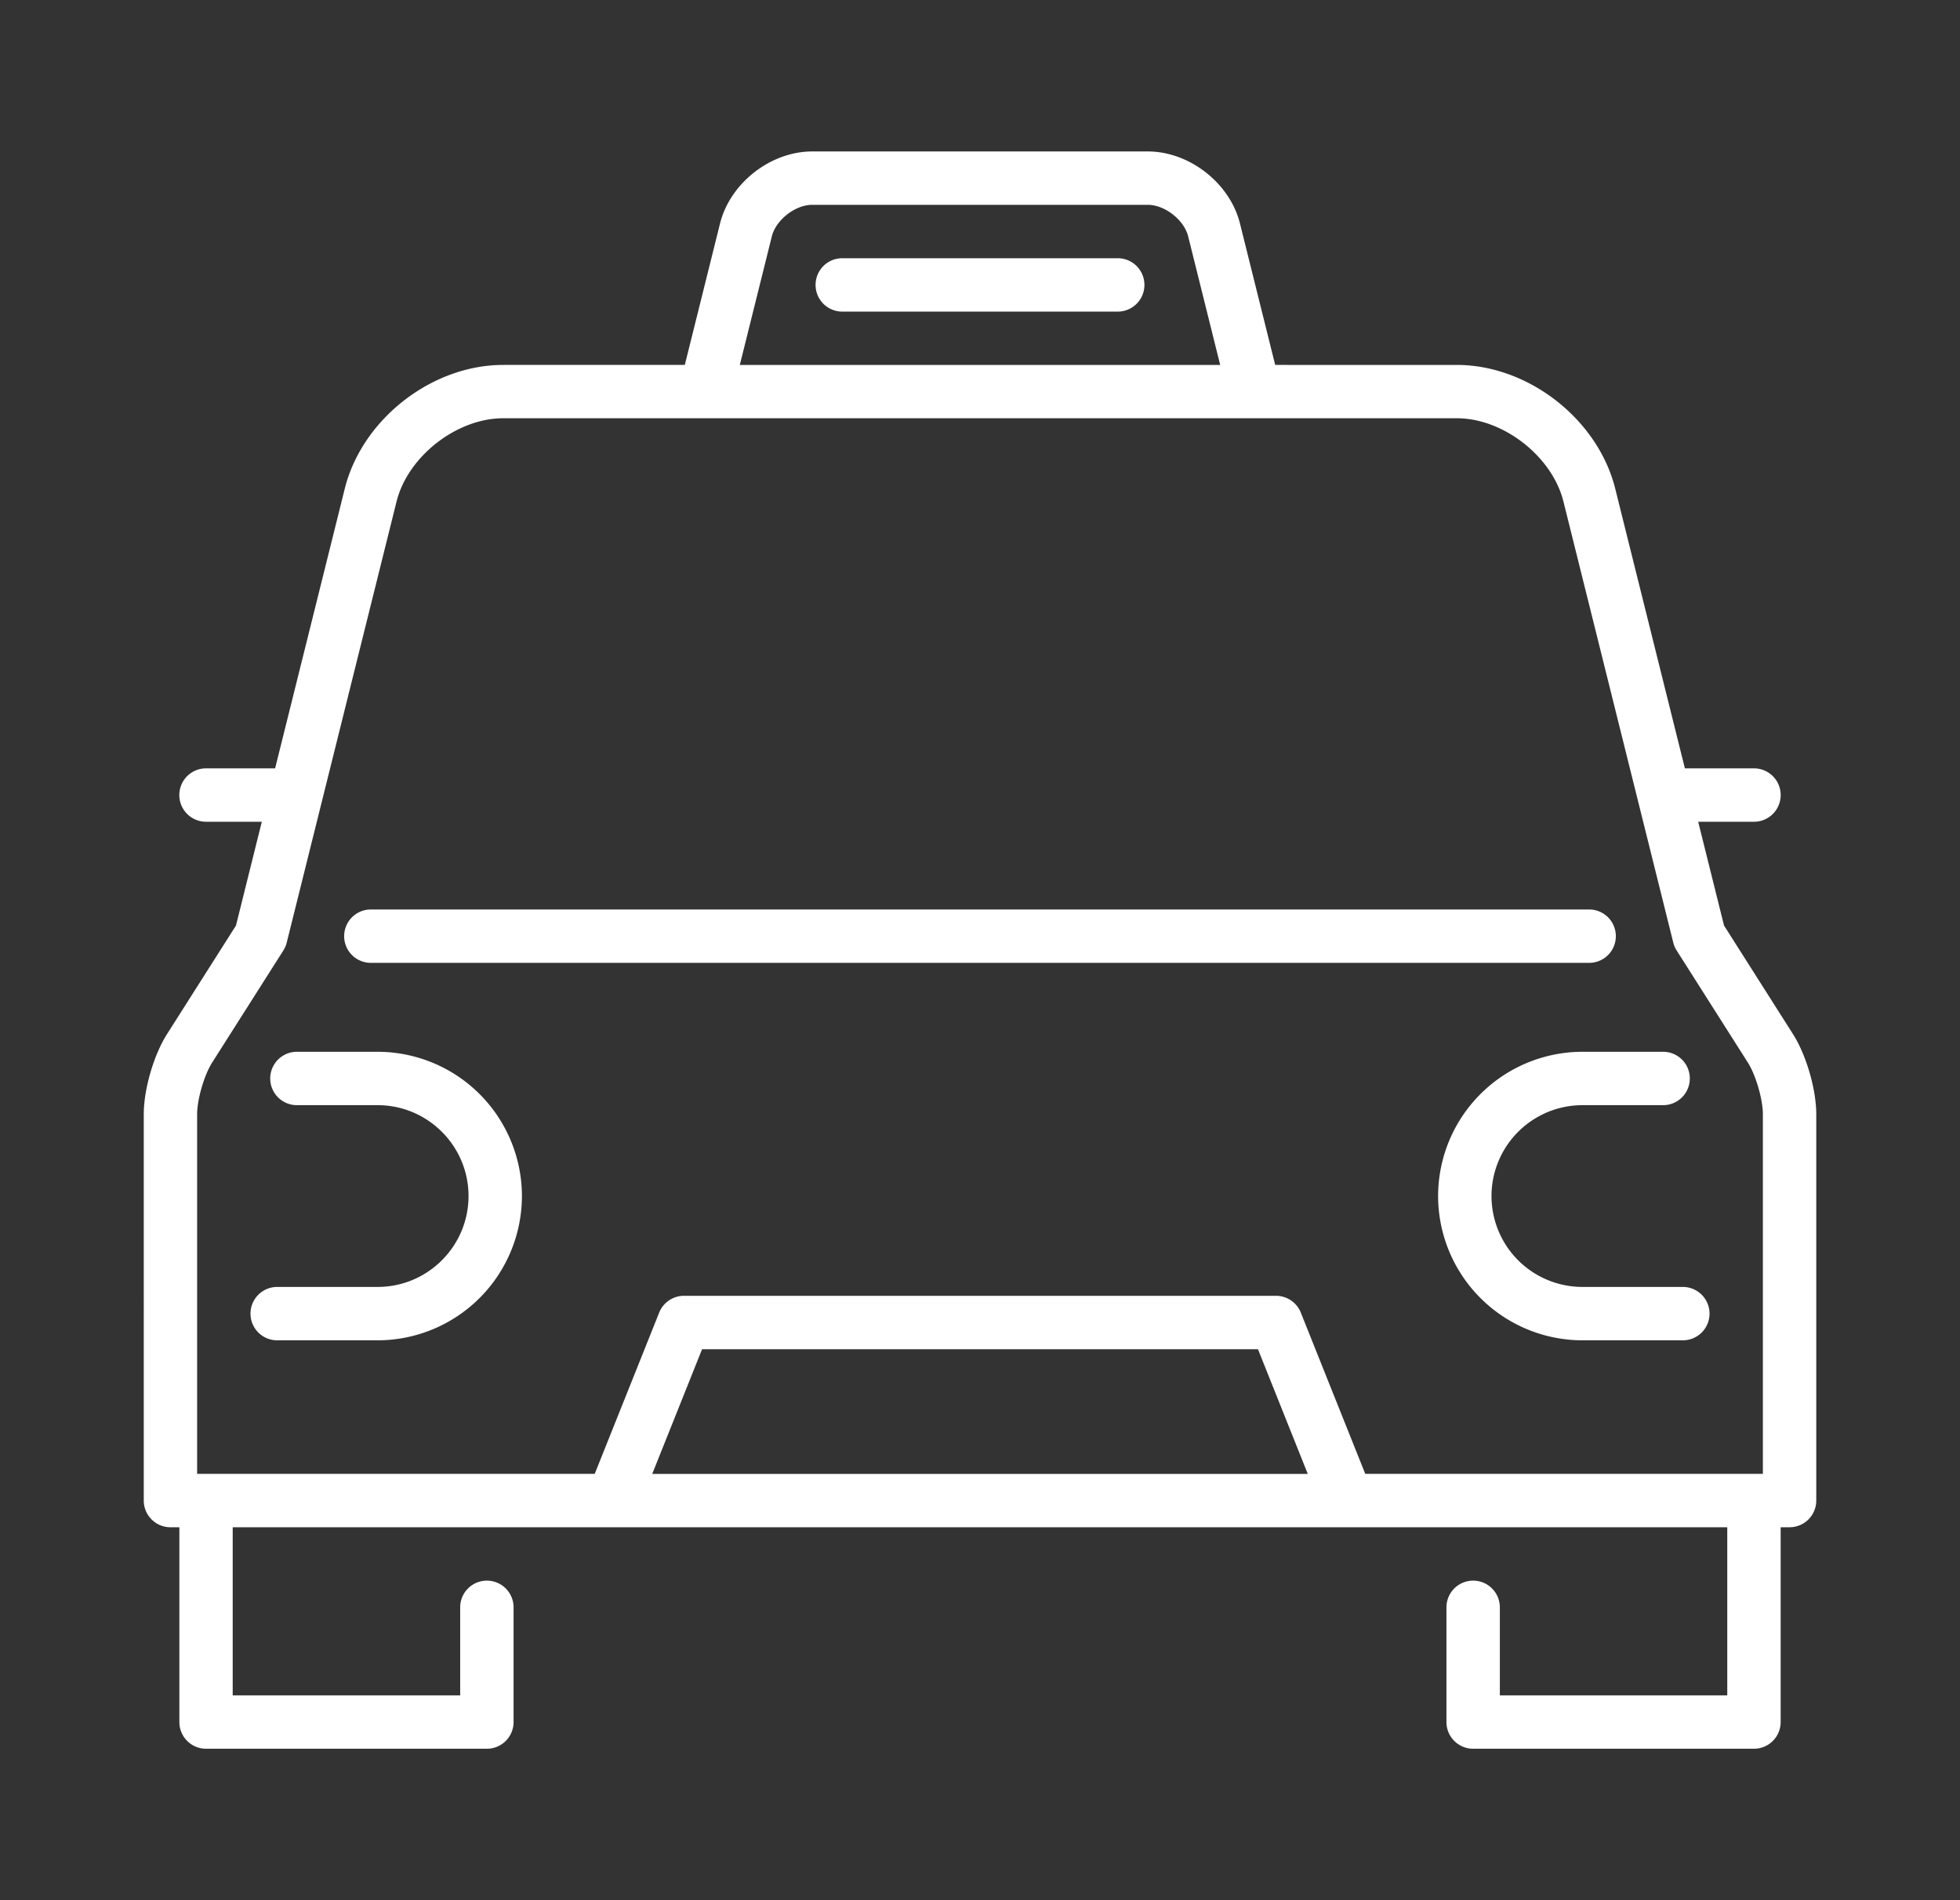 <svg xmlns="http://www.w3.org/2000/svg" viewBox="0 0 66 64" xml:space="preserve"><rect x="0" y="0" width="66" height="64" fill="#333333" stroke="none"/><g fill="#FFF"><path d="M12.488 32.43h41.024a.899.899 0 0 0 0-1.798H12.488a.899.899 0 0 0 0 1.798z"/><path d="m60.377 34.831-2.323-3.658-.87-3.496h1.879a.899.899 0 0 0 0-1.798h-2.327l-2.345-9.418c-.582-2.338-2.926-4.17-5.335-4.17H42.94l-1.186-4.764c-.339-1.36-1.702-2.426-3.104-2.426h-11.3c-1.402 0-2.765 1.066-3.104 2.426l-1.186 4.764h-6.116c-2.409 0-4.753 1.832-5.335 4.17l-2.345 9.418H6.937a.899.899 0 0 0 0 1.798h1.879l-.87 3.496-2.323 3.658c-.446.702-.782 1.859-.782 2.692V50.54c0 .496.402.899.899.899h.3V58c0 .496.402.899.899.899h9.456a.899.899 0 0 0 .899-.899v-3.864a.899.899 0 0 0-1.798 0v2.966h-7.66V51.44h50.327v5.662h-7.658v-2.966a.899.899 0 0 0-1.798 0V58c0 .496.402.899.899.899h9.456a.899.899 0 0 0 .899-.899v-6.561h.3a.899.899 0 0 0 .899-.899V37.522c-.001-.832-.337-1.989-.783-2.691zM25.99 7.962c.139-.556.787-1.063 1.36-1.063h11.3c.573 0 1.221.507 1.36 1.063l1.078 4.33H24.912l1.078-4.33zM6.638 37.522c0-.49.239-1.314.502-1.728l2.402-3.782a.887.887 0 0 0 .113-.265l3.698-14.853c.379-1.521 2.023-2.807 3.591-2.807h32.112c1.568 0 3.212 1.285 3.591 2.807l3.698 14.853a.914.914 0 0 0 .113.265l2.402 3.782c.263.414.502 1.237.502 1.728v12.119H45.973l-2.171-5.432a.899.899 0 0 0-.835-.565H23.032a.9.9 0 0 0-.835.565l-2.171 5.432H6.638V37.522zm37.399 12.12H21.963l1.678-4.199H42.36l1.677 4.199z"/><path d="M9.334 45.143h3.382a4.865 4.865 0 0 0 4.859-4.859 4.865 4.865 0 0 0-4.859-4.859H9.998a.899.899 0 0 0 0 1.798h2.718c1.688 0 3.061 1.373 3.061 3.061s-1.373 3.061-3.061 3.061H9.334a.899.899 0 0 0 0 1.798zM48.426 40.284a4.865 4.865 0 0 0 4.859 4.859h3.382a.899.899 0 0 0 0-1.798h-3.382a3.064 3.064 0 0 1-3.061-3.061 3.064 3.064 0 0 1 3.061-3.061h2.718a.899.899 0 0 0 0-1.798h-2.718a4.865 4.865 0 0 0-4.859 4.859zM37.638 8.697h-9.276a.899.899 0 0 0 0 1.798h9.276a.899.899 0 0 0 0-1.798z"/></g></svg>